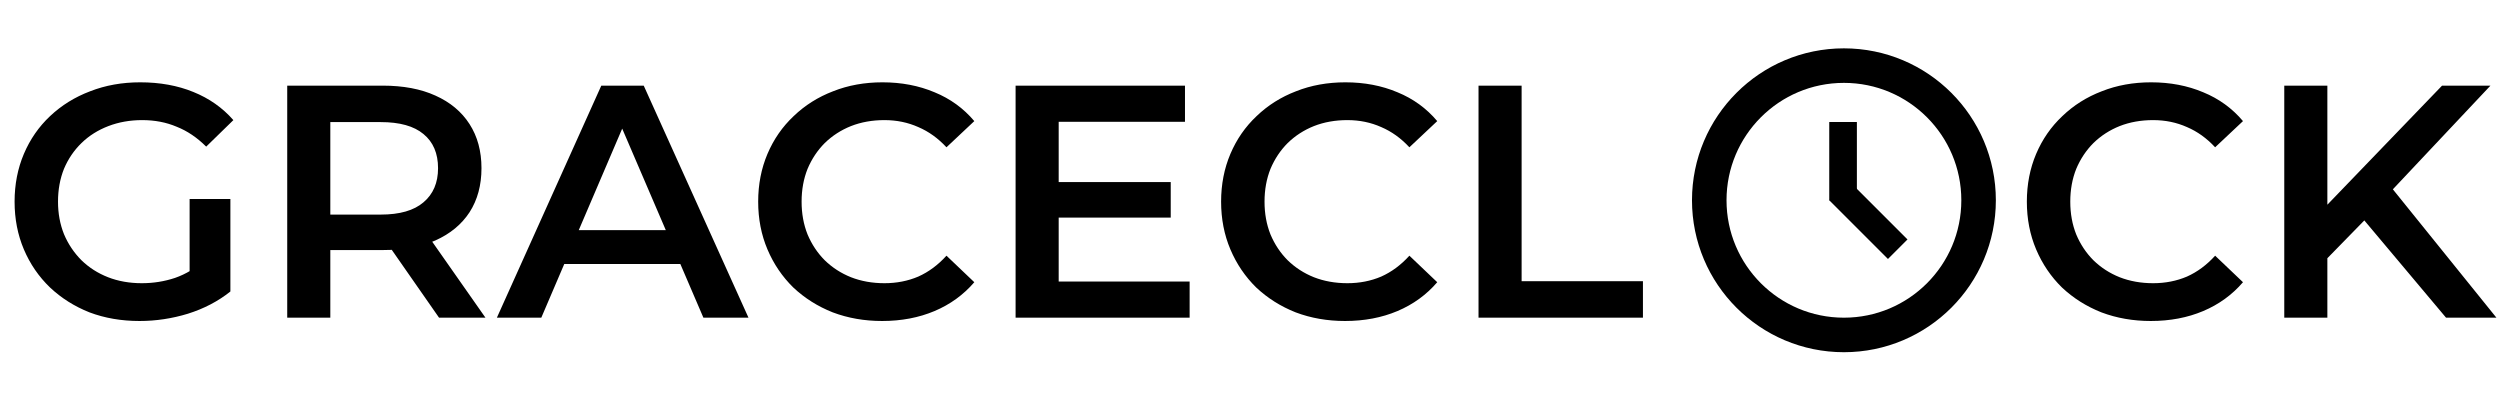 <svg xmlns="http://www.w3.org/2000/svg" fill="none" viewBox="0 0 181 29" height="29" width="181">
<path fill="black" d="M10.104 23.24C8.792 23.24 7.584 23.032 6.48 22.616C5.392 22.184 4.44 21.584 3.624 20.816C2.808 20.032 2.176 19.112 1.728 18.056C1.28 17 1.056 15.848 1.056 14.6C1.056 13.352 1.28 12.2 1.728 11.144C2.176 10.088 2.808 9.176 3.624 8.408C4.456 7.624 5.424 7.024 6.528 6.608C7.632 6.176 8.84 5.96 10.152 5.96C11.576 5.96 12.856 6.192 13.992 6.656C15.144 7.12 16.112 7.8 16.896 8.696L14.928 10.616C14.272 9.96 13.56 9.48 12.792 9.176C12.04 8.856 11.208 8.696 10.296 8.696C9.416 8.696 8.6 8.84 7.848 9.128C7.096 9.416 6.448 9.824 5.904 10.352C5.36 10.88 4.936 11.504 4.632 12.224C4.344 12.944 4.2 13.736 4.2 14.6C4.2 15.448 4.344 16.232 4.632 16.952C4.936 17.672 5.36 18.304 5.904 18.848C6.448 19.376 7.088 19.784 7.824 20.072C8.56 20.36 9.376 20.504 10.272 20.504C11.104 20.504 11.904 20.376 12.672 20.12C13.456 19.848 14.2 19.4 14.904 18.776L16.68 21.104C15.8 21.808 14.776 22.344 13.608 22.712C12.456 23.064 11.288 23.24 10.104 23.24ZM13.728 20.696V14.408H16.68V21.104L13.728 20.696ZM20.795 23V6.2H27.707C29.195 6.2 30.467 6.44 31.523 6.92C32.595 7.4 33.419 8.088 33.995 8.984C34.571 9.88 34.859 10.944 34.859 12.176C34.859 13.408 34.571 14.472 33.995 15.368C33.419 16.248 32.595 16.928 31.523 17.408C30.467 17.872 29.195 18.104 27.707 18.104H22.523L23.915 16.688V23H20.795ZM31.787 23L27.539 16.904H30.875L35.147 23H31.787ZM23.915 17.024L22.523 15.536H27.563C28.939 15.536 29.971 15.24 30.659 14.648C31.363 14.056 31.715 13.232 31.715 12.176C31.715 11.104 31.363 10.28 30.659 9.704C29.971 9.128 28.939 8.84 27.563 8.84H22.523L23.915 7.304V17.024ZM35.974 23L43.534 6.2H46.606L54.19 23H50.926L44.422 7.856H45.67L39.19 23H35.974ZM39.454 19.112L40.294 16.664H49.366L50.206 19.112H39.454ZM63.868 23.24C62.588 23.24 61.396 23.032 60.292 22.616C59.204 22.184 58.252 21.584 57.436 20.816C56.636 20.032 56.012 19.112 55.564 18.056C55.116 17 54.892 15.848 54.892 14.6C54.892 13.352 55.116 12.2 55.564 11.144C56.012 10.088 56.644 9.176 57.46 8.408C58.276 7.624 59.228 7.024 60.316 6.608C61.404 6.176 62.596 5.96 63.892 5.96C65.268 5.96 66.524 6.2 67.66 6.68C68.796 7.144 69.756 7.84 70.54 8.768L68.524 10.664C67.916 10.008 67.236 9.52 66.484 9.2C65.732 8.864 64.916 8.696 64.036 8.696C63.156 8.696 62.348 8.84 61.612 9.128C60.892 9.416 60.26 9.824 59.716 10.352C59.188 10.88 58.772 11.504 58.468 12.224C58.18 12.944 58.036 13.736 58.036 14.6C58.036 15.464 58.18 16.256 58.468 16.976C58.772 17.696 59.188 18.32 59.716 18.848C60.26 19.376 60.892 19.784 61.612 20.072C62.348 20.36 63.156 20.504 64.036 20.504C64.916 20.504 65.732 20.344 66.484 20.024C67.236 19.688 67.916 19.184 68.524 18.512L70.54 20.432C69.756 21.344 68.796 22.04 67.66 22.52C66.524 23 65.26 23.24 63.868 23.24ZM76.409 13.184H84.761V15.752H76.409V13.184ZM76.649 20.384H86.129V23H73.529V6.2H85.793V8.816H76.649V20.384ZM97.384 23.24C96.104 23.24 94.912 23.032 93.808 22.616C92.72 22.184 91.768 21.584 90.952 20.816C90.152 20.032 89.528 19.112 89.08 18.056C88.632 17 88.408 15.848 88.408 14.6C88.408 13.352 88.632 12.2 89.08 11.144C89.528 10.088 90.16 9.176 90.976 8.408C91.792 7.624 92.744 7.024 93.832 6.608C94.92 6.176 96.112 5.96 97.408 5.96C98.784 5.96 100.04 6.2 101.176 6.68C102.312 7.144 103.272 7.84 104.056 8.768L102.04 10.664C101.432 10.008 100.752 9.52 100 9.2C99.248 8.864 98.432 8.696 97.552 8.696C96.672 8.696 95.864 8.84 95.128 9.128C94.408 9.416 93.776 9.824 93.232 10.352C92.704 10.88 92.288 11.504 91.984 12.224C91.696 12.944 91.552 13.736 91.552 14.6C91.552 15.464 91.696 16.256 91.984 16.976C92.288 17.696 92.704 18.32 93.232 18.848C93.776 19.376 94.408 19.784 95.128 20.072C95.864 20.36 96.672 20.504 97.552 20.504C98.432 20.504 99.248 20.344 100 20.024C100.752 19.688 101.432 19.184 102.04 18.512L104.056 20.432C103.272 21.344 102.312 22.04 101.176 22.52C100.04 23 98.776 23.24 97.384 23.24ZM107.045 23V6.2H110.165V20.36H118.949V23H107.045ZM155.72 23.24C154.44 23.24 153.248 23.032 152.144 22.616C151.056 22.184 150.104 21.584 149.288 20.816C148.488 20.032 147.864 19.112 147.416 18.056C146.968 17 146.744 15.848 146.744 14.6C146.744 13.352 146.968 12.2 147.416 11.144C147.864 10.088 148.496 9.176 149.312 8.408C150.128 7.624 151.08 7.024 152.168 6.608C153.256 6.176 154.448 5.96 155.744 5.96C157.12 5.96 158.376 6.2 159.512 6.68C160.648 7.144 161.608 7.84 162.392 8.768L160.376 10.664C159.768 10.008 159.088 9.52 158.336 9.2C157.584 8.864 156.768 8.696 155.888 8.696C155.008 8.696 154.2 8.84 153.464 9.128C152.744 9.416 152.112 9.824 151.568 10.352C151.04 10.88 150.624 11.504 150.32 12.224C150.032 12.944 149.888 13.736 149.888 14.6C149.888 15.464 150.032 16.256 150.32 16.976C150.624 17.696 151.04 18.32 151.568 18.848C152.112 19.376 152.744 19.784 153.464 20.072C154.2 20.36 155.008 20.504 155.888 20.504C156.768 20.504 157.584 20.344 158.336 20.024C159.088 19.688 159.768 19.184 160.376 18.512L162.392 20.432C161.608 21.344 160.648 22.04 159.512 22.52C158.376 23 157.112 23.24 155.72 23.24ZM168.165 19.04L167.997 15.344L176.805 6.2H180.309L172.989 13.976L171.261 15.872L168.165 19.04ZM165.381 23V6.2H168.501V23H165.381ZM177.093 23L170.661 15.344L172.725 13.064L180.741 23H177.093Z"></path>
<circle stroke-width="2.5" stroke="black" r="9.75" cy="14.5" cx="133.5"></circle>
<line stroke-width="2" stroke="black" y2="14.5" x2="133.438" y1="8.833" x1="133.438"></line>
<line stroke-width="2" stroke="black" y2="18.043" x2="137.395" y1="13.793" x1="133.145"></line>
</svg>
